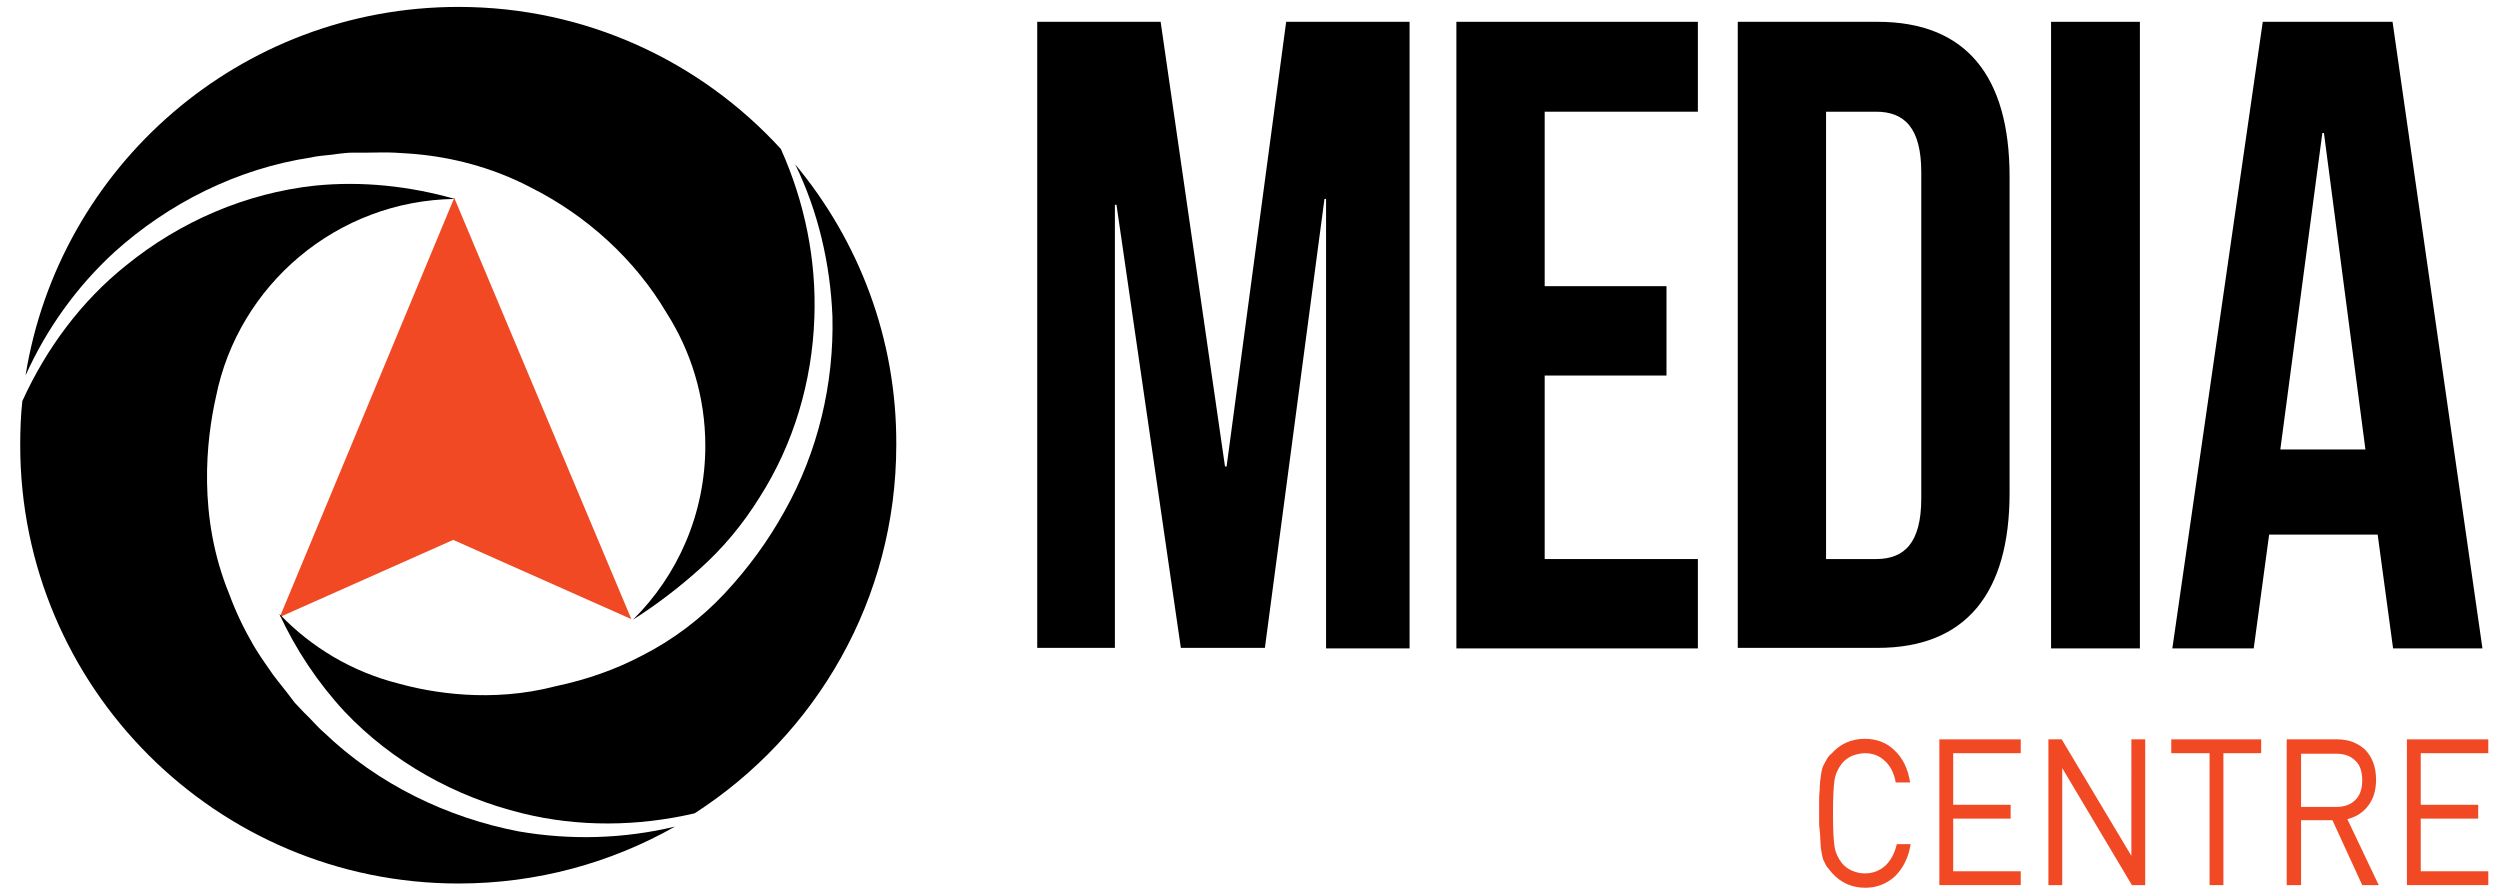<?xml version="1.0" encoding="utf-8"?>
<!-- Generator: Adobe Illustrator 25.0.0, SVG Export Plug-In . SVG Version: 6.00 Build 0)  -->
<svg version="1.1" id="Layer_1" xmlns="http://www.w3.org/2000/svg" xmlns:xlink="http://www.w3.org/1999/xlink" x="0px" y="0px"
	 viewBox="0 0 470 168" style="enable-background:new 0 0 470 168;" xml:space="preserve">
<style type="text/css">
	.st0{fill-rule:evenodd;clip-rule:evenodd;fill:#F04923;}
	.st1{fill-rule:evenodd;clip-rule:evenodd;}
	.st2{fill:#F04923;}
</style>
<g>
	<g>
		<polygon class="st0" points="85.4,37.2 52.6,116 85.2,101.5 118.7,116.4 		"/>
		<g>
			<path class="st1" d="M149.5,30.9c4.3,8.8,6.6,18.7,7,28.6c0.3,12.6-2.7,25.4-9,36.6c-3.1,5.6-6.9,10.8-11.3,15.5
				c-4.4,4.7-9.7,8.7-15.4,11.6c-5.1,2.7-10.6,4.6-16.3,5.8c-12.2,3.2-23.5,1.2-29.6-0.5c-8.7-2.2-16.4-6.8-22.4-13.1
				c3.1,6.7,7.2,12.9,12.3,18.4c8.9,9.4,20.7,16,33.4,19.1c10.5,2.6,21.7,2.5,32.4,0c22.8-14.7,37.9-40.2,37.9-69.3
				C168.6,63.6,161.4,45.2,149.5,30.9z"/>
			<path class="st1" d="M21.5,47.4c10.2-9.2,23.1-15.7,37-17.8c1.7-0.4,3.5-0.4,5.2-0.7c0.9-0.1,1.7-0.2,2.6-0.2l2.6,0
				c1.8,0,3.5-0.1,5.3,0c1.8,0.1,3.5,0.2,5.3,0.4c7,0.8,13.9,2.8,20.2,6.1c10.6,5.3,19.7,13.6,25.6,23.6c4.6,7.2,7.3,15.8,7.3,25
				c0,12.8-5.2,24.4-13.6,32.7c4.4-2.8,8.6-6,12.5-9.5c4.4-3.9,8.2-8.5,11.3-13.5c6.4-10,9.9-21.8,10.3-33.8
				c0.4-10.8-1.8-21.7-6.3-31.7C131.7,11.5,110.1,1.3,86.2,1.3c-41.1,0-75.1,30-81.4,69.3C8.7,61.9,14.4,53.9,21.5,47.4z"/>
			<path class="st1" d="M97.5,156.3c-13.5-2.6-26.5-8.9-36.6-18.6c-1.3-1.1-2.4-2.5-3.7-3.7c-0.6-0.6-1.2-1.3-1.8-1.9l-1.6-2.1
				c-1.1-1.4-2.2-2.7-3.2-4.2c-1-1.4-2-2.9-2.9-4.4c-1.8-3.1-3.4-6.4-4.6-9.7l0,0c-6-14.6-4.3-29.1-2.5-37.1
				c4.2-21,22.7-36.9,44.9-37.2C77.1,35,68.1,34,59.2,34.9c-12.9,1.4-25.3,6.7-35.5,15c-8.4,6.7-15,15.6-19.5,25.5
				c-0.3,2.7-0.4,5.5-0.4,8.3c0,45.5,36.9,82.4,82.4,82.4c14.8,0,28.7-3.9,40.7-10.7C117.3,157.7,107.3,158,97.5,156.3z"/>
		</g>
	</g>
</g>
<g>
	<path class="st2" d="M342,155c0-0.5,0-1.3,0-2.3c0-1.1,0-1.8,0-2.3c0-0.5,0-1.1,0.1-1.9c0-0.8,0.1-1.4,0.1-1.8
		c0.1-0.4,0.1-0.9,0.2-1.4c0.1-0.6,0.2-1,0.4-1.4c0.2-0.4,0.4-0.7,0.6-1.1s0.5-0.8,0.9-1.1c1.7-1.9,3.8-2.8,6.3-2.8
		c2.2,0,4.1,0.7,5.6,2.2c1.5,1.4,2.5,3.4,2.9,6h-2.7c-0.3-1.7-1-3.1-2-4c-1-1-2.3-1.5-3.8-1.5c-0.8,0-1.6,0.2-2.4,0.5
		c-0.7,0.3-1.4,0.8-1.9,1.4c-0.7,0.9-1.2,1.9-1.4,3.1c-0.2,1.2-0.3,3.3-0.3,6.3c0,3,0.1,5.1,0.3,6.3c0.2,1.2,0.7,2.2,1.4,3.1
		c0.5,0.6,1.2,1.1,1.9,1.4c0.7,0.3,1.5,0.5,2.4,0.5c1.5,0,2.8-0.5,3.9-1.5c1-1,1.7-2.3,2.1-4h2.6c-0.4,2.5-1.4,4.5-2.9,6
		c-1.5,1.4-3.4,2.2-5.6,2.2c-2.5,0-4.6-0.9-6.3-2.8c-0.3-0.4-0.6-0.7-0.9-1.1s-0.4-0.8-0.6-1.1c-0.2-0.4-0.3-0.8-0.4-1.4
		c-0.1-0.6-0.2-1-0.2-1.4s-0.1-1-0.1-1.8S342,155.5,342,155z"/>
	<path class="st2" d="M364.6,166.4V139h15.3v2.6h-12.7v9.7H378v2.6h-10.8v9.9h12.7v2.6L364.6,166.4L364.6,166.4z"/>
	<path class="st2" d="M385.1,166.4V139h2.5l13.1,21.9V139h2.6v27.4h-2.5l-13.1-22v22H385.1z"/>
	<path class="st2" d="M408.2,141.6V139h16.9v2.6H418v24.8h-2.6v-24.8H408.2z"/>
	<path class="st2" d="M429.9,166.4V139h9.5c2.2,0,3.9,0.7,5.3,2c1.3,1.4,2,3.2,2,5.6c0,2-0.5,3.6-1.5,4.9c-1,1.3-2.3,2.1-3.9,2.5
		l5.9,12.4h-3.1l-5.6-12.2h-5.9v12.2C432.6,166.4,429.9,166.4,429.9,166.4z M432.6,151.7h6.6c1.5,0,2.7-0.4,3.6-1.3
		c0.9-0.9,1.3-2.1,1.3-3.7c0-1.6-0.4-2.9-1.3-3.7c-0.9-0.9-2.1-1.3-3.6-1.3h-6.6V151.7z"/>
	<path class="st2" d="M452.5,166.4V139h15.3v2.6h-12.7v9.7h10.8v2.6h-10.8v9.9h12.7v2.6L452.5,166.4L452.5,166.4z"/>
</g>
<g>
	<path d="M230.3,87.7h0.3l11.2-83.6H265v117.8h-15.7V37.4h-0.3l-11.2,84.4H222l-12.1-83.3h-0.3v83.3H195V4.1h23.2L230.3,87.7z"/>
	<path d="M290.4,53.8h22.9v16.8h-22.9v34.5h28.8v16.8h-45.4V4.1h45.4V21h-28.8V53.8z"/>
	<path d="M326.6,4.1H353c16.7,0,24.8,10.3,24.8,29.1v59.5c0,18.8-8.2,29.1-24.8,29.1h-26.3V4.1z M343.3,21v84.1h9.4
		c5.3,0,8.5-3,8.5-11.4V32.4c0-8.4-3.2-11.4-8.5-11.4H343.3z"/>
	<path d="M385.6,4.1h16.7v117.8h-16.7V4.1z"/>
	<path d="M466.7,121.9h-16.8l-2.9-21.4h-20.4l-2.9,21.4h-15.3l17-117.8h24.4L466.7,121.9z M428.7,84.5h16L436.9,25h-0.3L428.7,84.5z
		"/>
</g>
</svg>
